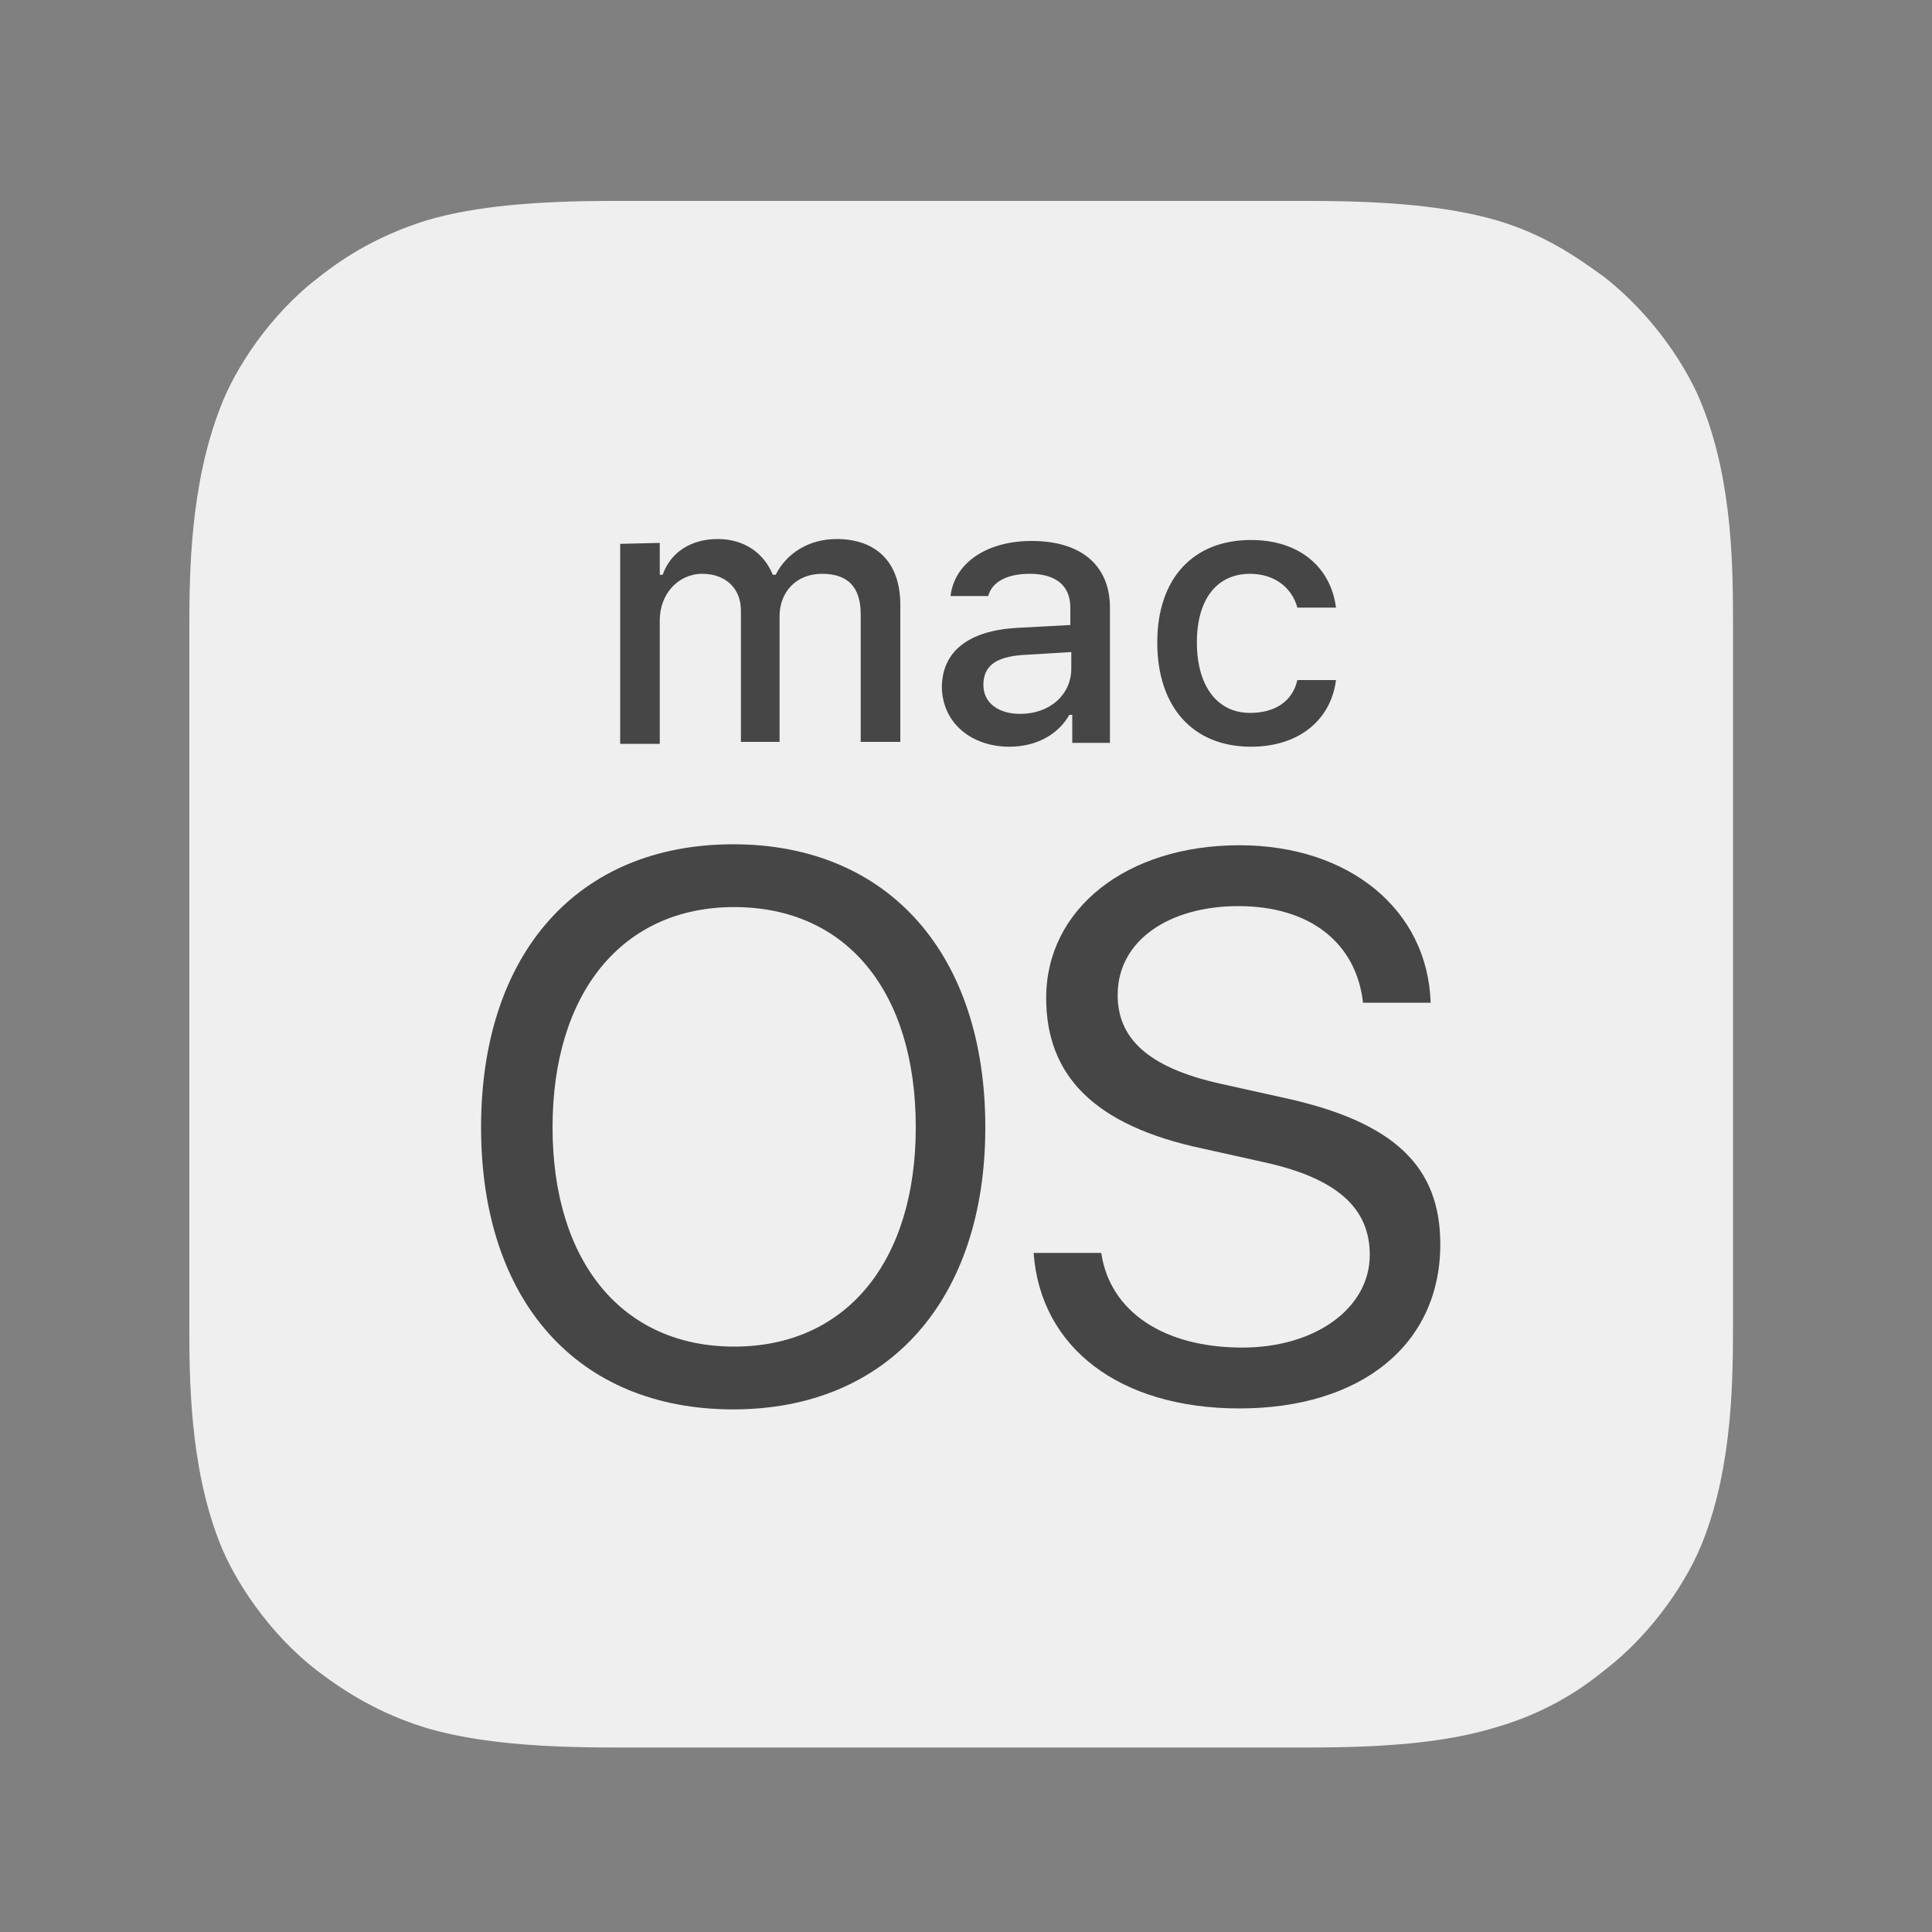 <svg version="1.1" id="Layer_1" xmlns="http://www.w3.org/2000/svg" x="0" y="0" viewBox="0 0 200 200" style="enable-background:new 0 0 200 200" xml:space="preserve"><rect x="0" y="0" width="200" height="200" fill="#808080" stroke="none"/><style>.st0{fill:#efefef}.st1{fill:#464646}</style><path class="st0" d="M176.3 42.2c-1.5-4-5.1-9.5-10.2-13.5-3-2.2-6.4-4.5-11.2-5.9-5.2-1.5-11.6-2-19.4-2h-72c-7.8 0-14.2.5-19.3 2-4.8 1.5-8.3 3.6-11.2 5.9-5.1 3.9-8.7 9.5-10.2 13.5-3.1 8-3.2 17-3.2 22.7v72c0 5.7 0 14.7 3.1 22.7 1.5 3.9 5.1 9.5 10.2 13.4 2.9 2.2 6.4 4.4 11.3 5.9 5.2 1.5 11.5 2 19.3 2h72c7.9 0 14.2-.5 19.4-2.1 4.8-1.4 8.4-3.6 11.2-5.9 5.1-3.9 8.7-9.5 10.2-13.4 3.1-7.9 3.1-17 3.1-22.7v-72c0-5.7 0-14.7-3.1-22.6z"/><path class="st1" d="M102 116.7c0-17.9-10-29.3-26.1-29.3s-26.1 11.3-26.1 29.3 10 29.2 26.1 29.2 26.1-11.4 26.1-29.2zM104.5 77.3c2.7 0 5-1.2 6.2-3.3h.3v2.9h3.9v-14c0-4.3-2.9-6.9-8.1-6.9-4.7 0-8 2.3-8.4 5.7h3.9c.4-1.5 2-2.3 4.3-2.3 2.8 0 4.2 1.3 4.2 3.5v1.8l-5.6.3c-4.9.3-7.7 2.4-7.7 6.2.1 3.7 3.1 6.1 7 6.1z"/><path class="st0" d="M94.8 116.7c0 13.9-7.2 22.7-18.8 22.7s-18.8-8.8-18.8-22.7c0-13.9 7.2-22.8 18.8-22.8s18.8 8.7 18.8 22.8zM110.9 67.5l-5 .3c-2.9.2-4.1 1.2-4.1 3.1s1.6 3 3.8 3c3.1 0 5.3-2 5.3-4.7v-1.7z"/><path class="st1" d="M119.8 66.5c0 6.7 3.7 10.8 9.7 10.8 5.1 0 8.3-2.9 8.8-6.9h-4c-.5 2.2-2.3 3.4-4.9 3.4-3.4 0-5.5-2.8-5.5-7.3s2.1-7.1 5.5-7.1c2.7 0 4.4 1.6 4.9 3.5h4c-.5-4-3.6-7-8.8-7-6 0-9.7 4-9.7 10.6zM64.2 56.3V77h4.1V64.2c0-2.7 1.9-4.8 4.4-4.8 2.4 0 4 1.5 4 3.8v13.6h4v-13c0-2.5 1.7-4.4 4.4-4.4s4 1.4 4 4.2v13.2h4.1V62.6c0-4.3-2.4-6.8-6.6-6.8-2.9 0-5.2 1.5-6.3 3.7H80c-.9-2.2-2.9-3.7-5.7-3.7-2.8 0-4.9 1.4-5.7 3.7h-.3v-3.3l-4.1.1zM149.1 128.8c0-8-4.7-12.7-16.4-15.2l-6.3-1.4c-7.7-1.7-10.7-4.8-10.7-9.2 0-5.7 5.4-9.2 12.5-9.2 7.4 0 12.2 3.8 12.9 10h7c-.3-9.6-8.4-16.3-19.8-16.3-11.7 0-20 6.6-20 15.8 0 8 4.9 13.2 16.2 15.6l6.3 1.4c7.8 1.7 11 4.9 11 9.6 0 5.5-5.6 9.6-13.2 9.6-8.1 0-13.7-3.7-14.6-9.8h-7c.7 9.8 8.9 16.1 21.3 16.1 12.6 0 20.8-6.6 20.8-17z"/></svg>